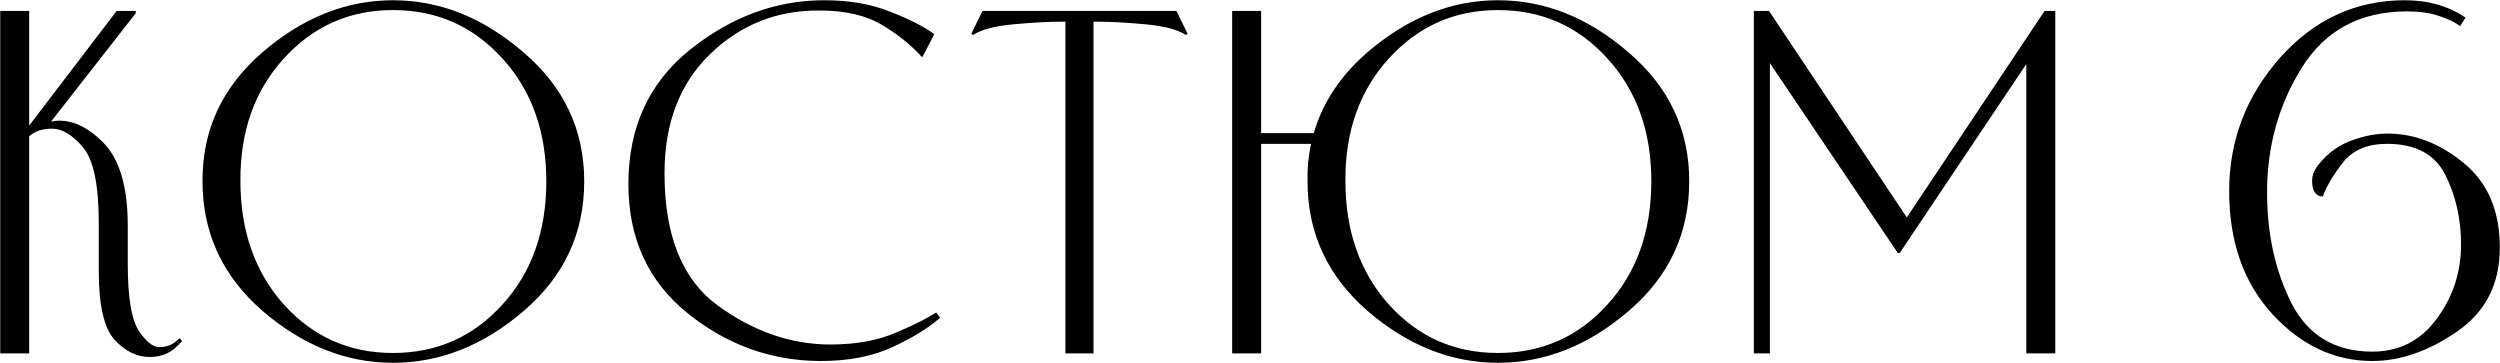<?xml version="1.0" encoding="UTF-8"?> <svg xmlns="http://www.w3.org/2000/svg" width="7583" height="1101" viewBox="0 0 7583 1101" fill="none"> <path d="M453.785 1082.82C415.012 1082.82 379.394 1065.24 346.933 1030.07C315.373 994.003 299.594 925.473 299.594 824.482V677.054C299.594 559.832 283.363 482.737 250.902 445.767C219.342 408.797 188.233 390.312 157.575 390.312C144.05 390.312 131.426 392.116 119.704 395.722C107.982 399.329 97.612 405.19 88.595 413.306V1072H0.679V33.237H88.595V380.844L353.696 33.237H411.856V40L154.87 368.671C162.986 366.868 171.101 365.966 179.216 365.966C224.301 365.966 268.485 387.607 311.767 430.889C362.262 481.384 387.51 565.693 387.51 683.817V800.136C387.51 900.225 398.33 967.402 419.971 1001.67C442.514 1035.93 463.704 1053.06 483.541 1053.06C493.46 1053.06 503.379 1051.26 513.297 1047.65C523.216 1044.05 533.586 1036.83 544.406 1026.01L552.521 1034.13C537.193 1052.16 521.864 1064.79 506.535 1072C491.206 1079.21 473.622 1082.82 453.785 1082.82ZM614.274 549.914C613.372 394.821 673.786 264.524 795.516 159.025C918.148 53.526 1050.25 0.776 1191.82 0.776C1334.28 0.776 1466.38 53.526 1588.11 159.025C1710.75 263.623 1772.06 393.919 1772.06 549.914C1772.06 707.712 1710.75 838.91 1588.11 943.507C1466.38 1048.1 1334.28 1100.4 1191.82 1100.4C1050.25 1100.4 918.599 1048.1 796.869 943.507C675.139 838.008 614.274 706.81 614.274 549.914ZM729.241 548.561C729.241 700.949 773.425 826.286 861.792 924.571C950.159 1021.96 1060.17 1070.65 1191.82 1070.65C1324.37 1070.65 1434.82 1021.96 1523.19 924.571C1612.46 827.187 1657.09 702.302 1657.09 549.914C1657.09 398.427 1612.46 273.992 1523.19 176.608C1434.82 79.224 1324.37 30.532 1191.82 30.532C1060.17 30.532 949.708 79.675 860.439 177.961C772.072 275.345 728.34 398.878 729.241 548.561ZM2851.47 963.796C2818.11 993.552 2770.77 1022.86 2709.46 1051.71C2648.14 1080.57 2575.1 1094.99 2490.34 1094.99C2340.66 1094.99 2205.85 1046.75 2085.93 950.27C1966 853.788 1906.04 723.041 1906.04 558.029C1906.04 386.705 1968.26 250.999 2092.69 150.91C2218.03 50.821 2353.73 0.776 2499.81 0.776C2576.45 0.776 2643.63 12.498 2701.34 35.943C2759.05 58.485 2803.23 81.028 2833.89 103.57L2797.37 173.903C2763.11 136.032 2722.08 103.12 2674.29 75.167C2626.5 46.312 2563.38 31.885 2484.93 31.885C2355.99 30.983 2245.53 75.167 2153.56 164.435C2061.58 253.704 2015.6 374.081 2015.6 525.568C2015.6 714.925 2069.7 848.828 2177.9 927.277C2286.11 1005.72 2399.72 1044.95 2518.75 1044.95C2596.29 1044.95 2663.02 1032.78 2718.92 1008.43C2775.73 984.084 2815.86 963.796 2839.3 947.565L2851.47 963.796ZM3324.95 65.699H3316.84V1072H3231.63V65.699H3223.51C3181.13 65.699 3131.09 68.404 3073.38 73.814C3015.67 79.224 2975.09 90.045 2951.65 106.275L2946.24 102.218L2980.05 33.237H3568.41L3602.23 102.218L3596.82 106.275C3573.37 90.045 3532.8 79.224 3475.09 73.814C3417.38 68.404 3367.33 65.699 3324.95 65.699ZM3965.96 549.914C3965.06 510.239 3968.66 472.367 3976.78 436.299H3825.29V1072H3737.38V33.237H3825.29V403.838H3984.89C4011.95 310.962 4066.05 229.358 4147.2 159.025C4269.83 53.526 4401.93 0.776 4543.5 0.776C4685.97 0.776 4818.07 53.526 4939.8 159.025C5062.43 263.623 5123.75 393.919 5123.75 549.914C5123.75 707.712 5062.43 838.91 4939.8 943.507C4818.07 1048.1 4685.97 1100.4 4543.5 1100.4C4401.93 1100.4 4270.28 1048.1 4148.55 943.507C4026.82 838.008 3965.96 706.81 3965.96 549.914ZM4080.93 548.561C4080.93 700.949 4125.11 826.286 4213.48 924.571C4301.84 1021.96 4411.85 1070.65 4543.5 1070.65C4676.05 1070.65 4786.51 1021.96 4874.88 924.571C4964.14 827.187 5008.78 702.302 5008.78 549.914C5008.78 398.427 4964.14 273.992 4874.88 176.608C4786.51 79.224 4676.05 30.532 4543.5 30.532C4411.85 30.532 4301.39 79.675 4212.12 177.961C4123.76 275.345 4080.02 398.878 4080.93 548.561ZM5319.76 1072V33.237H5365.75L5783.69 659.471L6201.63 33.237H6234.09V1072H6146.17V194.192L5762.05 767.675H5756.64L5368.45 191.486V1072H5319.76ZM7294.41 0.776C7330.48 0.776 7363.84 5.285 7394.5 14.302C7426.06 23.319 7454.01 36.394 7478.35 53.526L7462.12 79.224C7446.8 67.502 7425.15 57.133 7397.2 48.116C7370.15 39.099 7338.14 34.59 7301.17 34.59C7159.6 34.59 7053.2 91.397 6981.97 205.012C6911.63 317.725 6876.47 443.963 6876.47 583.727C6876.47 709.966 6901.26 822.228 6950.86 920.514C7001.35 1017.9 7082.96 1066.59 7195.67 1066.59C7276.82 1066.59 7341.75 1033.68 7390.44 967.853C7440.03 901.127 7464.83 825.835 7464.83 741.976C7464.83 664.43 7449.05 594.097 7417.49 530.978C7385.93 467.859 7326.87 436.299 7240.3 436.299C7180.79 436.299 7136.16 455.235 7106.4 493.106C7077.55 530.076 7057.26 564.341 7045.54 595.9C7028.4 595.9 7018.03 585.531 7014.43 564.792C7013.53 559.382 7013.08 553.971 7013.08 548.561C7013.08 535.036 7017.13 521.961 7025.25 509.337C7051.4 472.367 7084.31 445.767 7123.99 429.536C7164.56 413.306 7203.79 405.19 7241.66 405.19C7323.71 405.19 7400.81 434.946 7472.94 494.459C7545.98 553.971 7582.5 639.633 7582.5 751.444C7582.5 861.452 7539.22 946.212 7452.66 1005.72C7366.09 1065.24 7280.43 1094.99 7195.67 1094.99C7081.15 1094.99 6980.16 1047.65 6892.7 952.975C6805.23 857.395 6761.5 732.959 6761.5 579.67C6761.5 426.38 6812.9 291.576 6915.69 175.256C7019.39 58.936 7145.63 0.776 7294.41 0.776Z" fill="black"></path> </svg> 